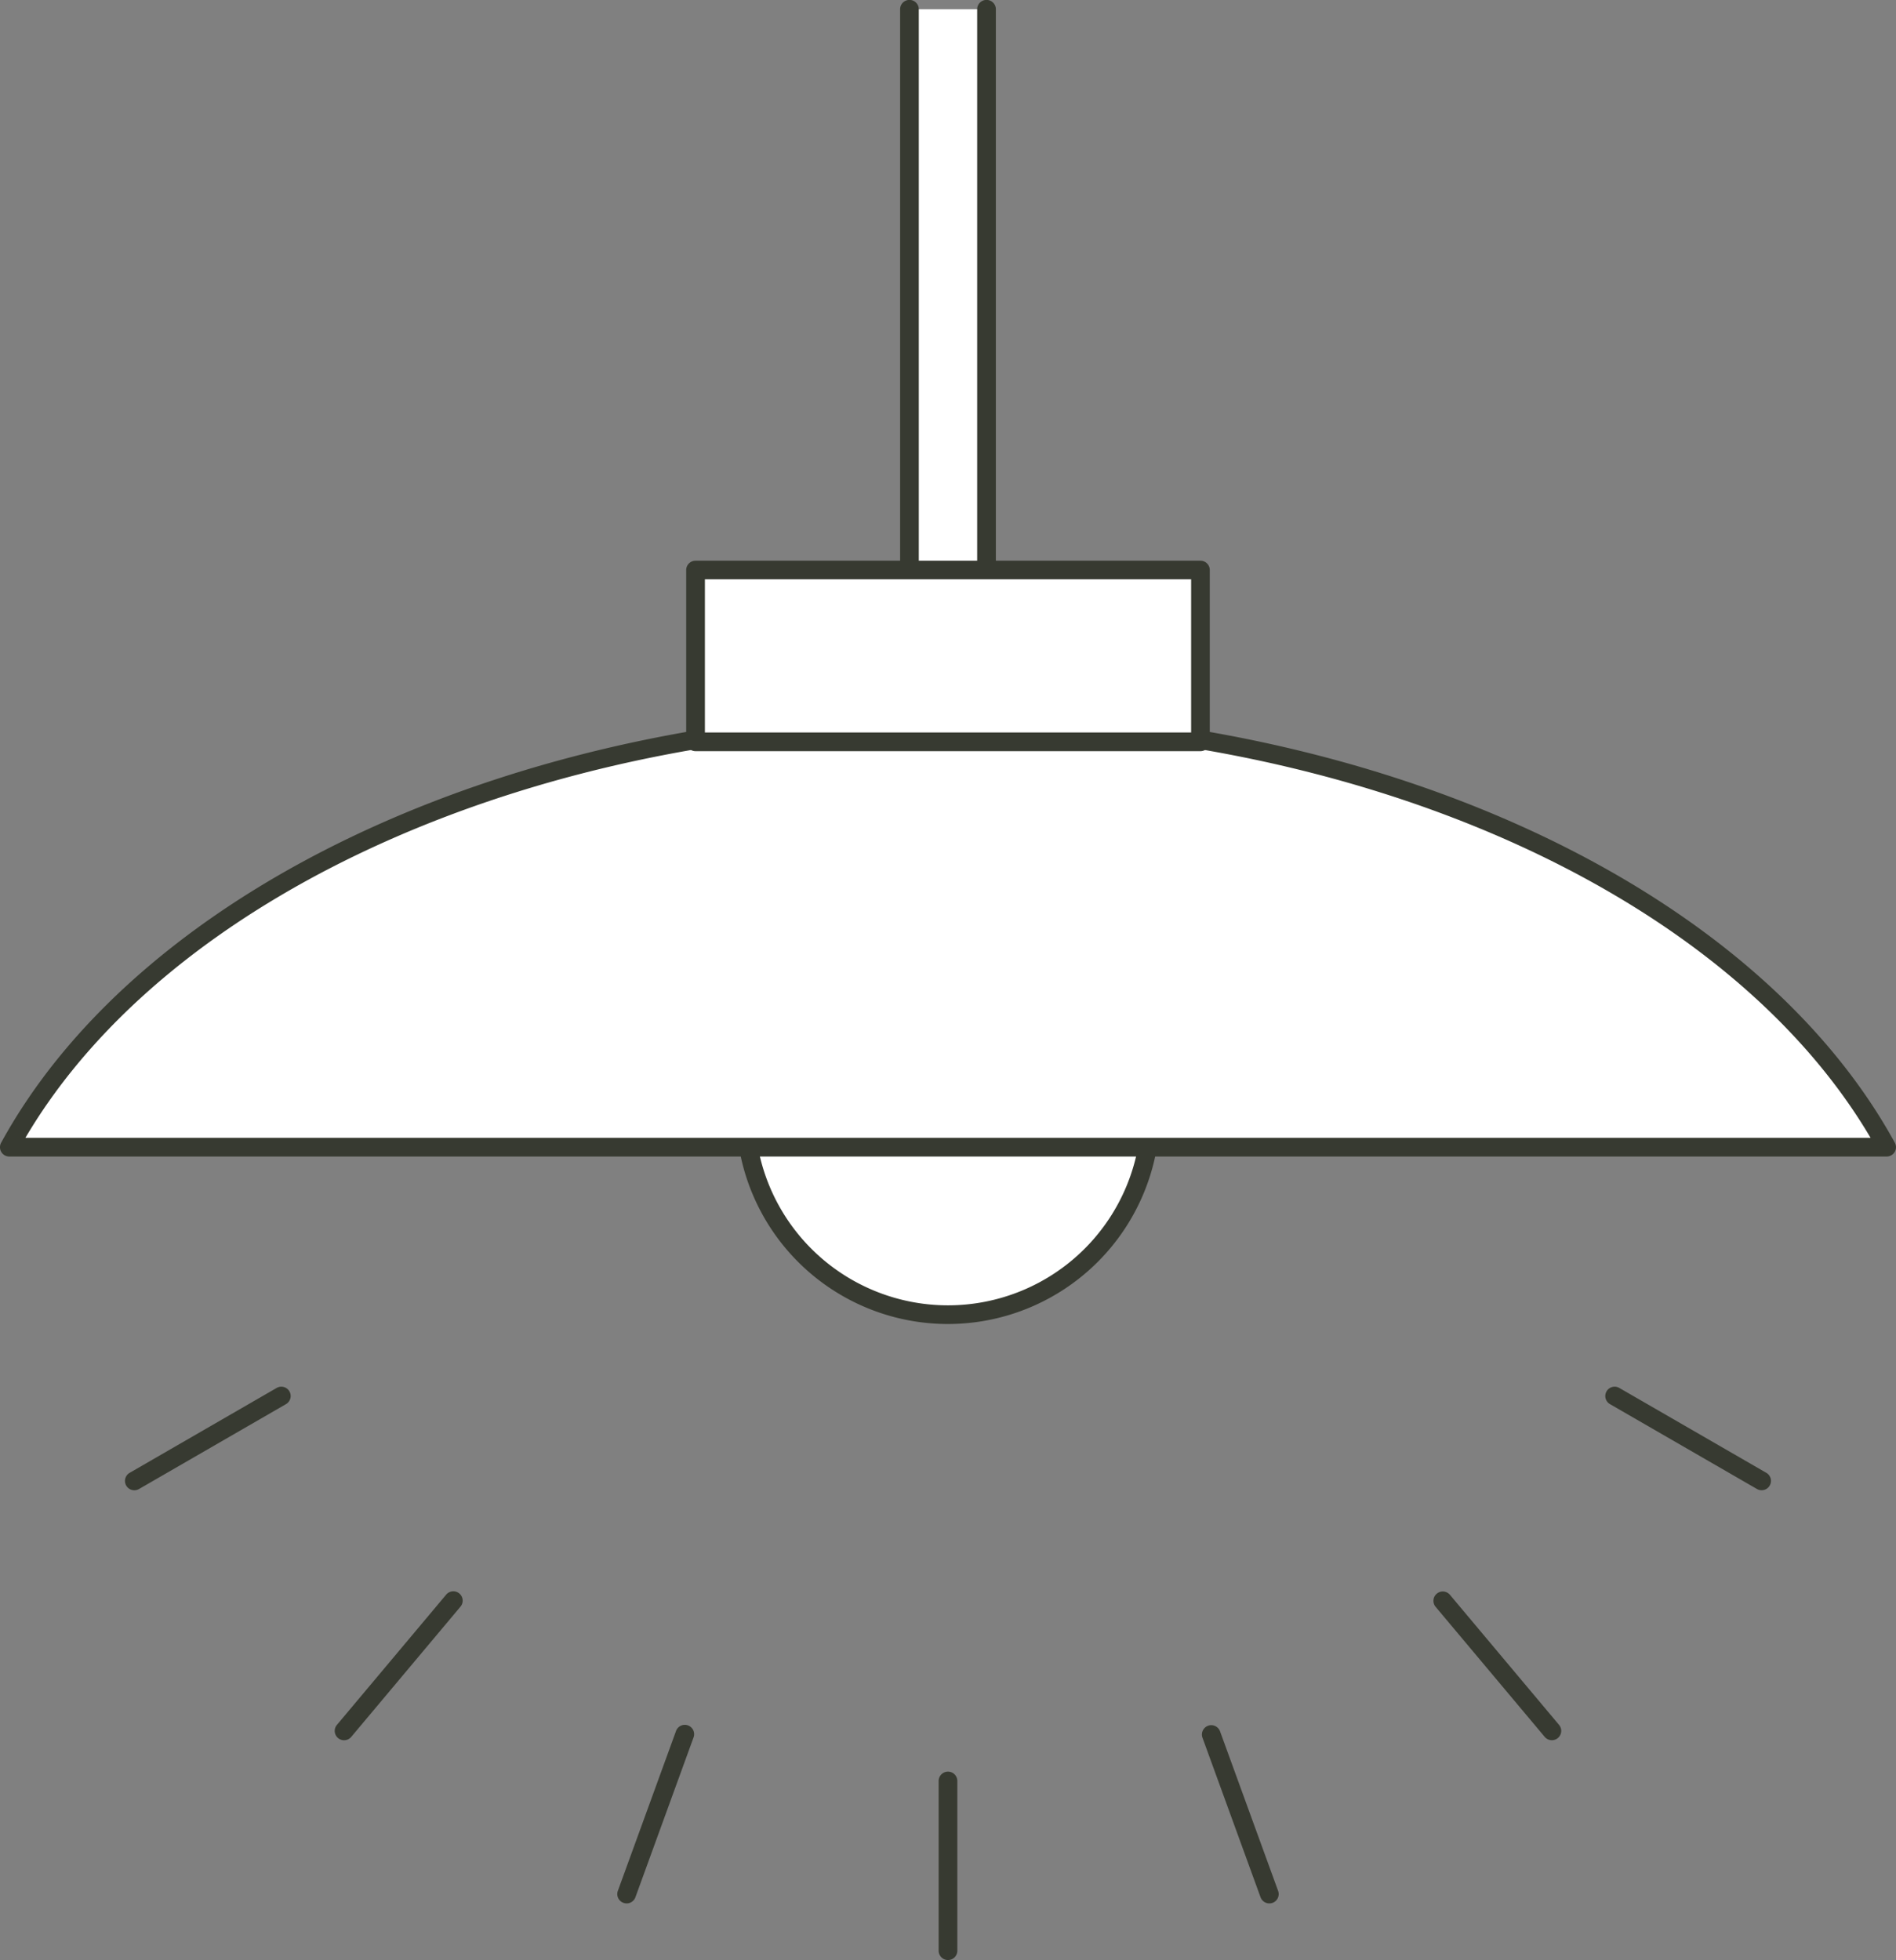 <svg xmlns="http://www.w3.org/2000/svg" width="63.131" height="65.253" viewBox="0 0 63.131 65.253">
  <rect x="0" y="0" width="63.131" height="65.253" fill="#808080" stroke="none"/>
  <g id="グループ_2395" data-name="グループ 2395" transform="translate(-801.073 -4536.692)">
    <g id="グループ_2383" data-name="グループ 2383">
      <path id="パス_3993" data-name="パス 3993" d="M833.921,4537v20.386h-2.566V4537" fill="#fff"/>
      <path id="パス_3994" data-name="パス 3994" d="M833.921,4557.7h-2.566a.311.311,0,0,1-.311-.311V4537a.311.311,0,1,1,.622,0v20.075h1.944V4537a.311.311,0,1,1,.622,0v20.386A.311.311,0,0,1,833.921,4557.7Z" fill="#373a31"/>
    </g>
    <g id="グループ_2384" data-name="グループ 2384">
      <circle id="楕円形_253" data-name="楕円形 253" cx="6.746" cy="6.746" r="6.746" transform="translate(825.892 4566.968)" fill="#fff"/>
      <path id="パス_3995" data-name="パス 3995" d="M832.638,4580.771a7.057,7.057,0,1,1,7.057-7.057A7.064,7.064,0,0,1,832.638,4580.771Zm0-13.492a6.435,6.435,0,1,0,6.435,6.435A6.442,6.442,0,0,0,832.638,4567.279Z" fill="#373a31"/>
    </g>
    <g id="グループ_2385" data-name="グループ 2385">
      <path id="パス_3996" data-name="パス 3996" d="M801.383,4574.884h62.509c-4.553-8.31-16.826-14.264-31.254-14.264S805.936,4566.574,801.383,4574.884Z" fill="#fff"/>
      <path id="パス_3997" data-name="パス 3997" d="M863.892,4575.195H801.383a.31.31,0,0,1-.272-.46c4.727-8.629,17.4-14.426,31.527-14.426s26.8,5.8,31.527,14.426a.31.31,0,0,1-.273.46Zm-61.974-.621h61.44c-4.816-8.181-17.065-13.643-30.72-13.643S806.734,4566.393,801.918,4574.574Z" fill="#373a31"/>
    </g>
    <g id="グループ_2386" data-name="グループ 2386">
      <rect id="長方形_1425" data-name="長方形 1425" width="16.812" height="5.718" transform="translate(824.232 4555.674)" fill="#fff"/>
      <path id="パス_3998" data-name="パス 3998" d="M841.044,4561.7H824.232a.311.311,0,0,1-.311-.311v-5.719a.311.311,0,0,1,.311-.311h16.812a.311.311,0,0,1,.311.311v5.719A.311.311,0,0,1,841.044,4561.7Zm-16.5-.622h16.19v-5.1h-16.19Z" fill="#373a31"/>
    </g>
    <g id="グループ_2394" data-name="グループ 2394">
      <g id="グループ_2387" data-name="グループ 2387">
        <line id="線_433" data-name="線 433" y2="5.651" transform="translate(832.638 4595.984)" fill="#fff"/>
        <path id="パス_3999" data-name="パス 3999" d="M832.638,4601.945a.31.31,0,0,1-.311-.31v-5.651a.311.311,0,1,1,.622,0v5.651A.31.31,0,0,1,832.638,4601.945Z" fill="#373a31"/>
      </g>
      <g id="グループ_2388" data-name="グループ 2388">
        <line id="線_434" data-name="線 434" x2="1.933" y2="5.31" transform="translate(841.405 4594.438)" fill="#fff"/>
        <path id="パス_4000" data-name="パス 4000" d="M843.337,4600.06a.311.311,0,0,1-.292-.206l-1.933-5.31a.311.311,0,0,1,.585-.212l1.933,5.31a.31.31,0,0,1-.186.4A.307.307,0,0,1,843.337,4600.06Z" fill="#373a31"/>
      </g>
      <g id="グループ_2389" data-name="グループ 2389">
        <line id="線_435" data-name="線 435" x2="3.632" y2="4.329" transform="translate(849.114 4589.987)" fill="#fff"/>
        <path id="パス_4001" data-name="パス 4001" d="M852.746,4594.627a.313.313,0,0,1-.239-.111l-3.632-4.329a.311.311,0,0,1,.477-.4l3.632,4.329a.311.311,0,0,1-.238.511Z" fill="#373a31"/>
      </g>
      <g id="グループ_2390" data-name="グループ 2390">
        <line id="線_436" data-name="線 436" x2="4.894" y2="2.825" transform="translate(854.835 4583.168)" fill="#fff"/>
        <path id="パス_4002" data-name="パス 4002" d="M859.728,4586.305a.316.316,0,0,1-.155-.042l-4.893-2.825a.311.311,0,0,1,.311-.539l4.893,2.825a.311.311,0,0,1-.156.581Z" fill="#373a31"/>
      </g>
      <g id="グループ_2391" data-name="グループ 2391">
        <line id="線_437" data-name="線 437" y1="2.826" x2="4.894" transform="translate(805.547 4583.168)" fill="#fff"/>
        <path id="パス_4003" data-name="パス 4003" d="M805.547,4586.306a.311.311,0,0,1-.156-.581l4.894-2.826a.311.311,0,0,1,.311.539l-4.894,2.826A.316.316,0,0,1,805.547,4586.306Z" fill="#373a31"/>
      </g>
      <g id="グループ_2392" data-name="グループ 2392">
        <line id="線_438" data-name="線 438" y1="4.33" x2="3.632" transform="translate(812.53 4589.987)" fill="#fff"/>
        <path id="パス_4004" data-name="パス 4004" d="M812.53,4594.628a.311.311,0,0,1-.239-.511l3.633-4.33a.311.311,0,1,1,.476.4l-3.632,4.33A.312.312,0,0,1,812.53,4594.628Z" fill="#373a31"/>
      </g>
      <g id="グループ_2393" data-name="グループ 2393">
        <line id="線_439" data-name="線 439" y1="5.311" x2="1.933" transform="translate(821.938 4594.438)" fill="#fff"/>
        <path id="パス_4005" data-name="パス 4005" d="M821.939,4600.06a.3.3,0,0,1-.107-.019.31.31,0,0,1-.186-.4l1.933-5.311a.311.311,0,1,1,.584.213l-1.932,5.31A.31.31,0,0,1,821.939,4600.06Z" fill="#373a31"/>
      </g>
    </g>
  </g>
</svg>

